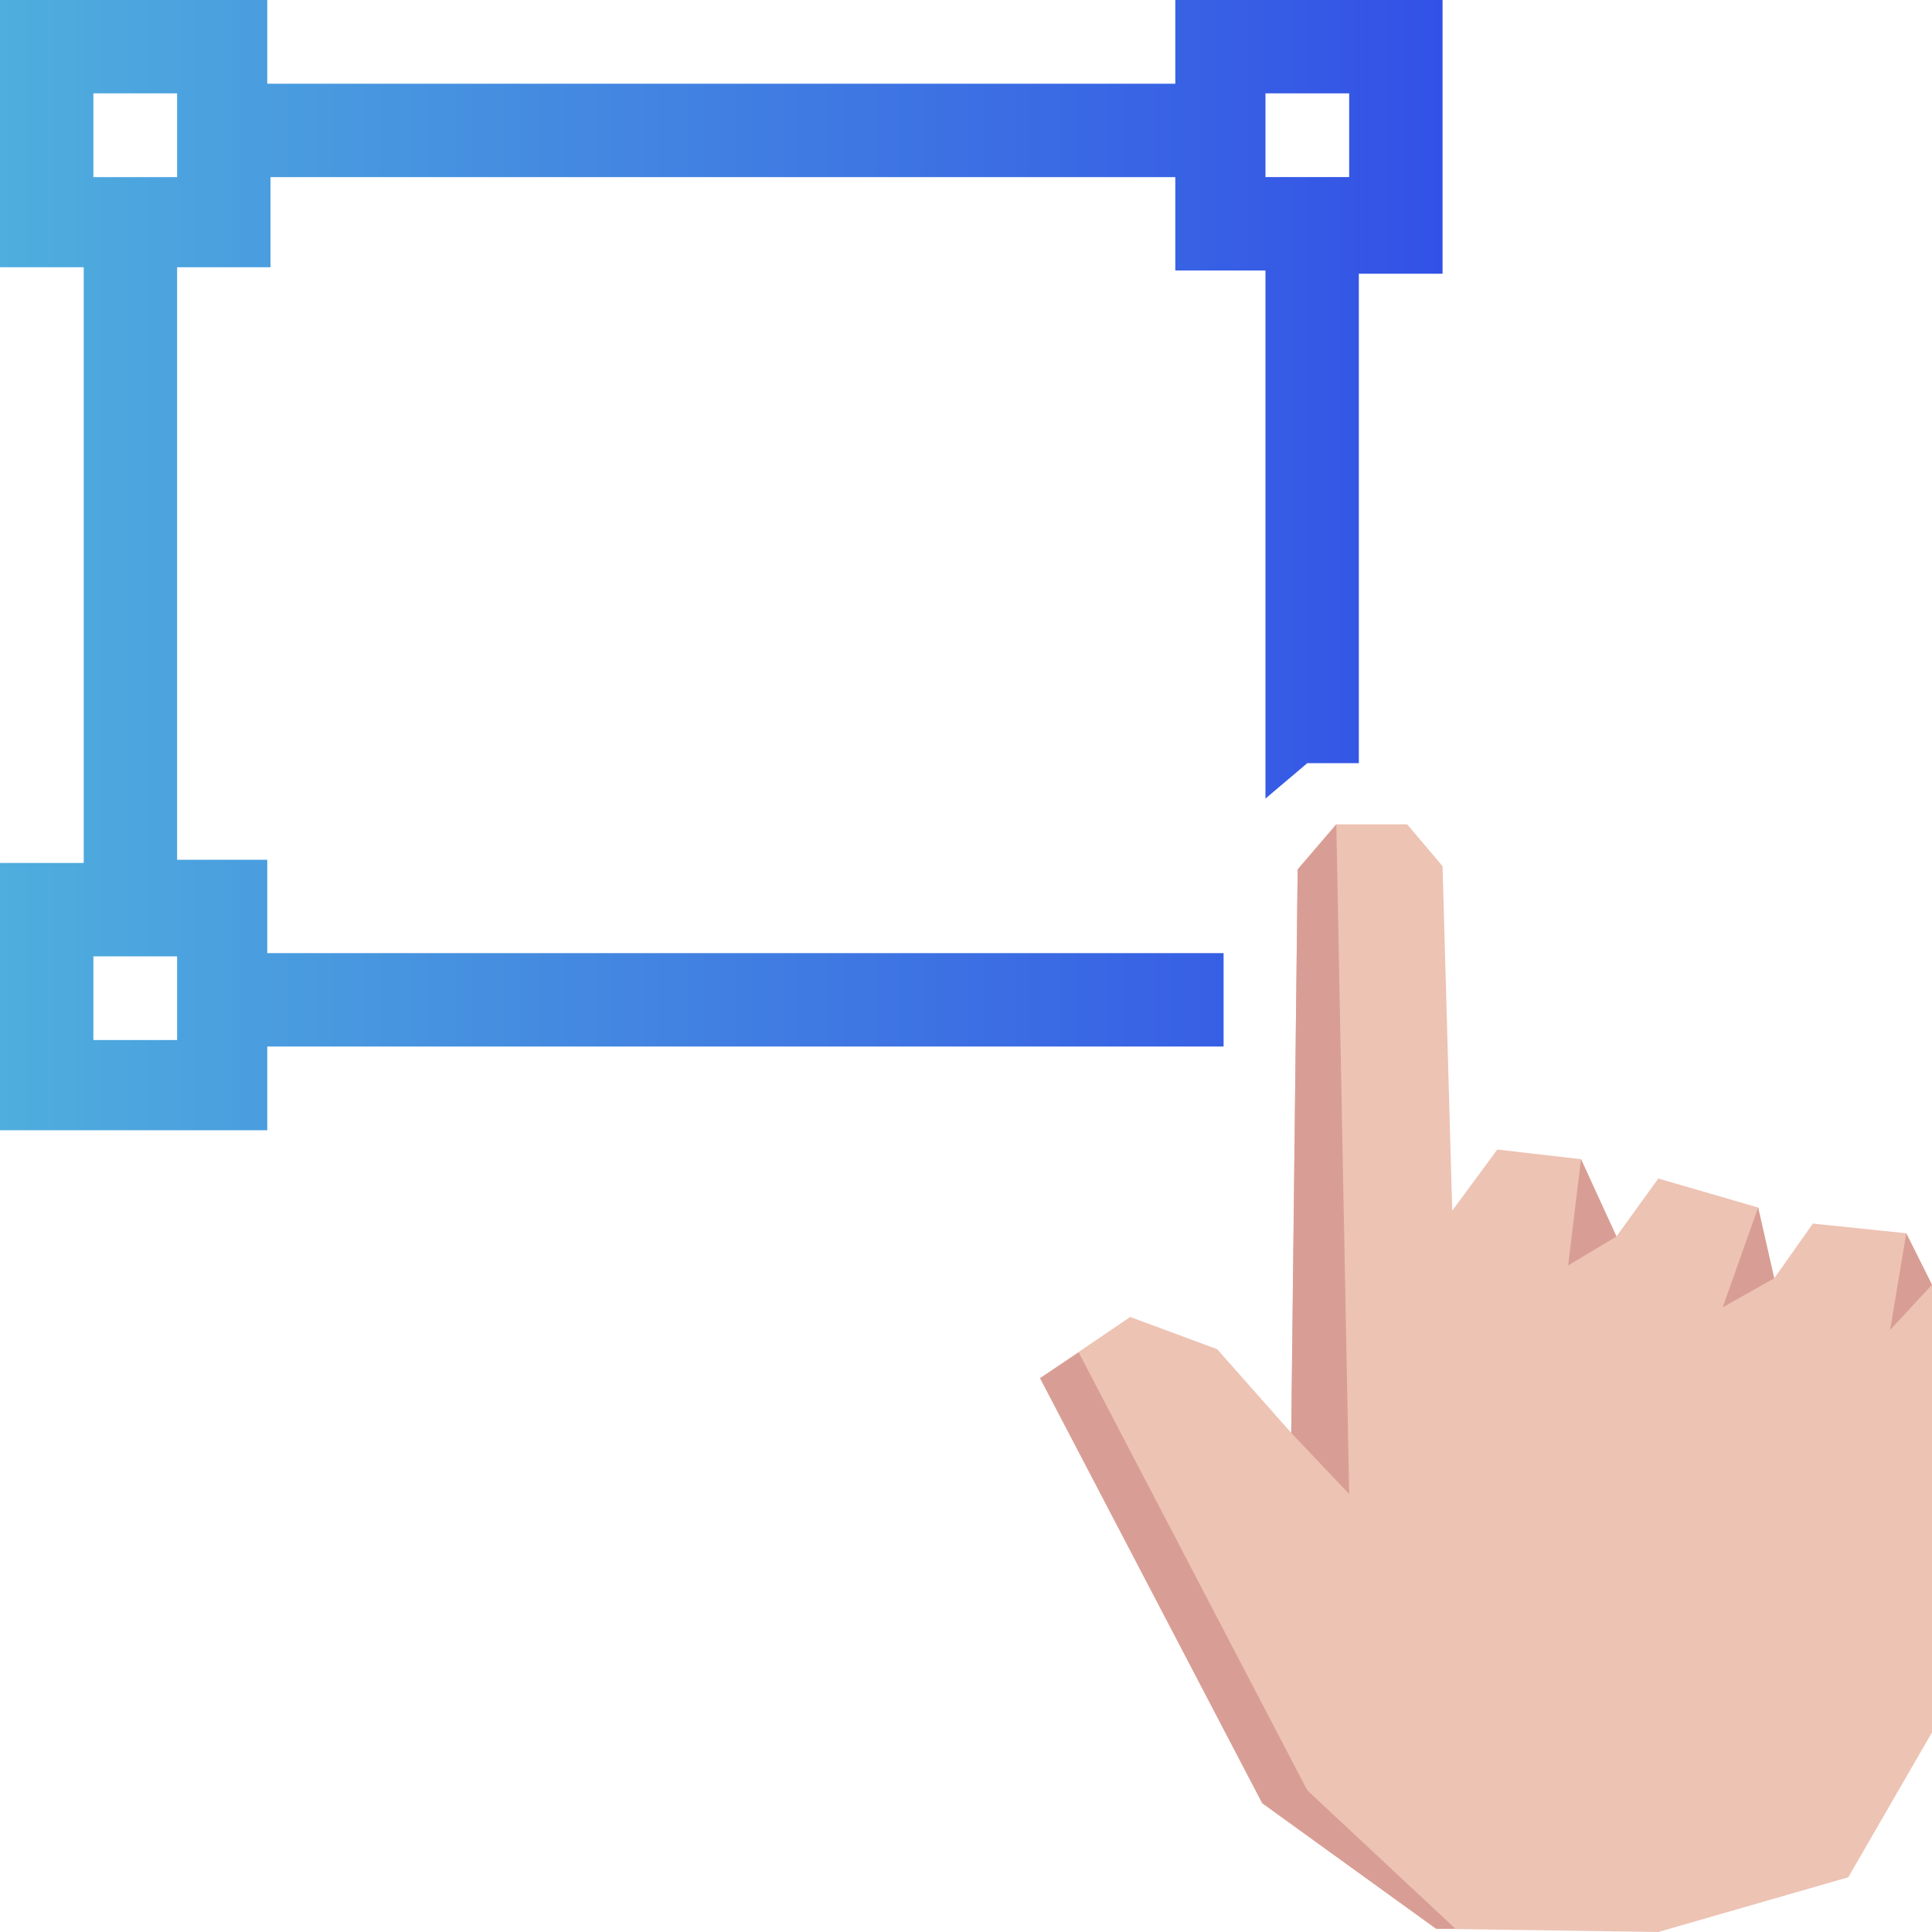 <?xml version="1.0" encoding="utf-8"?>
<!-- Generator: Adobe Illustrator 25.2.0, SVG Export Plug-In . SVG Version: 6.00 Build 0)  -->
<svg version="1.1" id="Calque_1" xmlns="http://www.w3.org/2000/svg" xmlns:xlink="http://www.w3.org/1999/xlink" x="0px" y="0px"
	 viewBox="0 0 60 60" style="enable-background:new 0 0 60 60;" xml:space="preserve">
<style type="text/css">
	.st0{fill:url(#SVGID_1_);}
	.st1{fill:#EDC3B4;}
	.st2{fill:#D89E95;}
</style>
<linearGradient id="SVGID_1_" gradientUnits="userSpaceOnUse" x1="0" y1="17.58" x2="44.752" y2="17.58">
	<stop  offset="0" style="stop-color:#4FAEDD"/>
	<stop  offset="1" style="stop-color:#3351E6"/>
</linearGradient>
<path class="st0" d="M44.8,0h-8.3v2.6H8.3V0H0v8.3h2.6v18.5H0v8.3h8.3v-2.6H38v-2.9H8.3v-2.9H5.5V8.3h2.9V5.5h28.1v2.9h2.8v16.4
	l1.3-1.1l1.6,0l0-15.2h2.6V0z M5.5,32.3H2.9v-2.6h2.6V32.3z M5.5,5.5H2.9V2.9h2.6V5.5z M39.3,2.9h2.6v2.6h-2.6V2.9z"/>
<g>
	<polygon class="st1" points="44.6,59.9 39.2,56 32.3,42.8 35.1,40.9 37.8,41.9 40.1,44.5 40.3,27 41.5,25.6 43.7,25.6 44.8,26.9 
		45.1,37.6 46.5,35.7 49.1,36 50.2,38.4 51.5,36.6 54.6,37.5 55.1,39.7 56.3,38 59.2,38.3 60,39.9 60,53.8 57.4,58.3 51.5,60 	"/>
	<polygon class="st2" points="40.1,44.5 41.9,46.4 41.5,25.6 40.3,27 	"/>
	<polygon class="st2" points="45.2,59.9 40.6,55.6 33.5,42 33.5,42 32.3,42.8 39.2,56 44.6,59.9 44.7,59.9 	"/>
	<polygon class="st2" points="49.1,36 48.7,39.3 50.2,38.4 	"/>
	<polygon class="st2" points="54.6,37.5 53.5,40.6 55.1,39.7 	"/>
	<polygon class="st2" points="59.2,38.3 58.7,41.3 60,39.9 	"/>
</g>
</svg>
